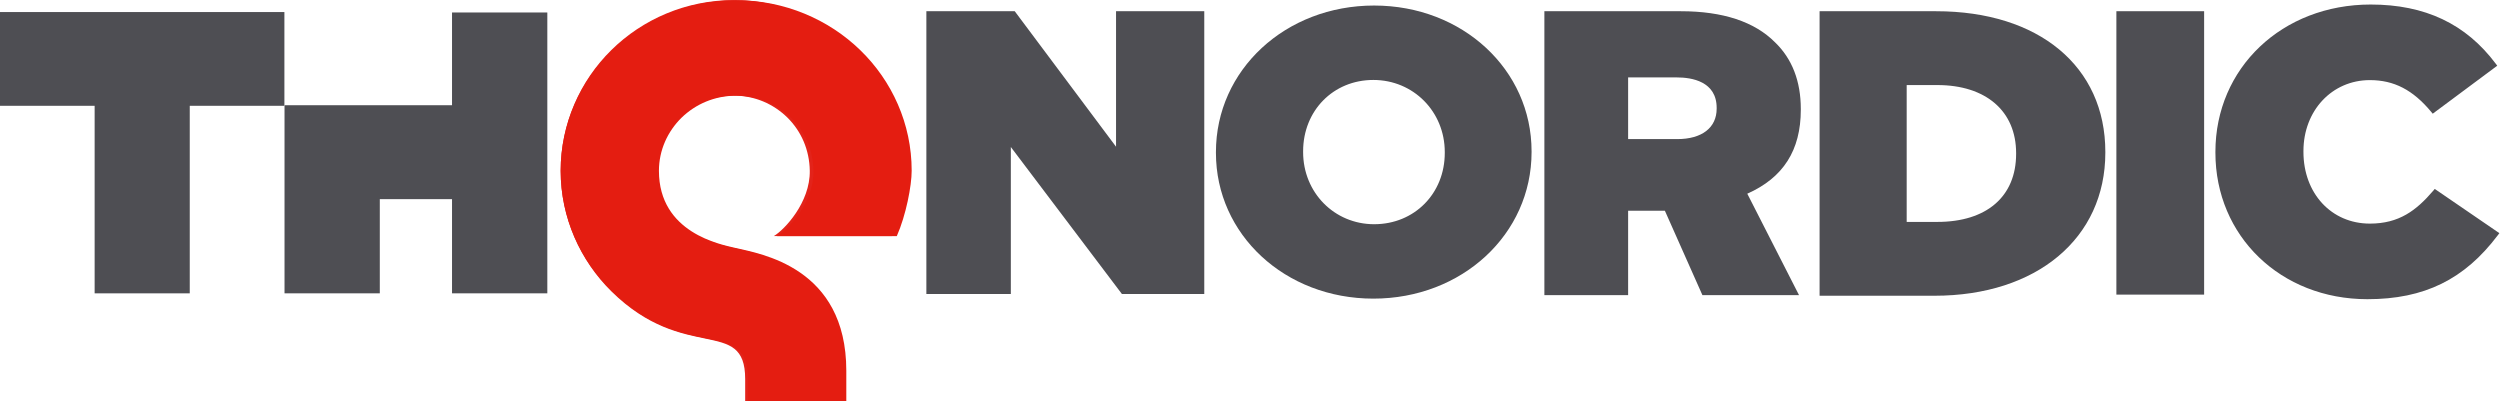 <?xml version="1.0" encoding="UTF-8" standalone="no"?>
<svg xmlns:dc="http://purl.org/dc/elements/1.1/" xmlns:cc="http://creativecommons.org/ns#" xmlns:rdf="http://www.w3.org/1999/02/22-rdf-syntax-ns#" xmlns:svg="http://www.w3.org/2000/svg" xmlns="http://www.w3.org/2000/svg" xmlns:xlink="http://www.w3.org/1999/xlink" viewBox="0 0 1869.351 300" height="300" width="1869.351" xml:space="preserve" id="svg2" version="1.1"><defs id="defs6"><clipPath id="clipPath58" clipPathUnits="userSpaceOnUse"><path id="path56" d="M 100.587,57.638 H 239.571 V 80.315 H 100.587 Z"/></clipPath><clipPath clipPathUnits="userSpaceOnUse" id="clipPath"><use id="use" transform="matrix(1,0,0,1,-235.978,-69.64)" xlink:href="#path56"/></clipPath><clipPath clipPathUnits="userSpaceOnUse" id="clipPatho"><use id="useD" transform="matrix(1,0,0,1,0,0)" xlink:href="#path56"/></clipPath><clipPath clipPathUnits="userSpaceOnUse" id="clipPathg"><use id="use5" transform="matrix(1,0,0,1,-212.698,-71.666)" xlink:href="#path56"/></clipPath><clipPath clipPathUnits="userSpaceOnUse" id="clipPathh"><use id="useq" transform="matrix(1,0,0,1,-196.046,-74.223)" xlink:href="#path56"/></clipPath><clipPath clipPathUnits="userSpaceOnUse" id="clipPathe"><use id="useU" transform="matrix(1,0,0,1,-180.927,-71.722)" xlink:href="#path56"/></clipPath><clipPath clipPathUnits="userSpaceOnUse" id="clipPathm"><use id="usew" transform="matrix(1,0,0,1,-162.647,-79.686)" xlink:href="#path56"/></clipPath><clipPath clipPathUnits="userSpaceOnUse" id="clipPathO"><use id="useA" transform="matrix(1,0,0,1,-116.402,-79.639)" xlink:href="#path56"/></clipPath><clipPath clipPathUnits="userSpaceOnUse" id="clipPath6"><use id="useO" transform="matrix(1,0,0,1,-150.456,-66.972)" xlink:href="#path56"/></clipPath><clipPath clipPathUnits="userSpaceOnUse" id="clipPath2"><use id="usewi" transform="matrix(1,0,0,1,-125.723,-79.615)" xlink:href="#path56"/></clipPath><clipPath clipPathUnits="userSpaceOnUse" id="clipPathQ"><use id="useN" transform="matrix(1,0,0,1,-150.185,-66.976)" xlink:href="#path56"/></clipPath></defs><g transform="matrix(1.333,0,0,-1.333,0,300)" id="g10"><path d="M 0,0 C 0.506,1.18 0.818,2.847 0.818,3.693 0.82,6.349 -0.263,8.776 -2,10.515 c -1.735,1.739 -4.156,2.824 -6.803,2.824 -2.646,0 -5.066,-1.085 -6.798,-2.824 -1.738,-1.739 -2.819,-4.166 -2.819,-6.822 0,-2.653 1.085,-5.079 2.819,-6.818 4.07,-4.081 7.441,-1.405 7.441,-4.955 v -1.258 h 5.393 v 1.723 c 0,5.87 -4.712,6.617 -6.087,6.948 -0.809,0.195 -4.181,0.851 -4.181,4.36 0,1.16 0.472,2.225 1.242,3.003 0.772,0.773 1.816,1.243 2.99,1.243 1.177,0 2.217,-0.47 2.993,-1.243 C -5.039,5.918 -4.587,4.874 -4.568,3.693 -4.539,1.893 -5.985,0.347 -6.563,0 Z" style="fill:#e3231a;fill-opacity:1;fill-rule:nonzero;stroke:none" id="path62" transform="matrix(10.088,0,0,9.922,500.32,92.653)" clip-path="url(#clipPathQ)"/><path d="m 0,0 v -5.243 h -9.314 v -1.597 -3.713 -5.325 h 5.298 v 5.325 H 0 v -5.325 h 5.299 v 5.325 5.31 V 0 Z" style="fill:#4e4e53;fill-opacity:1;fill-rule:nonzero;stroke:none" id="path66" transform="matrix(10.088,0,0,9.922,253.562,218.054)" clip-path="url(#clipPath2)"/><path d="m 0,0 c 0.512,1.18 0.827,2.849 0.827,3.693 0.003,2.656 -1.094,5.081 -2.857,6.819 -1.76,1.741 -4.216,2.826 -6.903,2.825 -2.683,10e-4 -5.139,-1.084 -6.897,-2.825 -1.763,-1.738 -2.861,-4.163 -2.861,-6.819 0,-2.652 1.101,-5.08 2.861,-6.818 4.13,-4.078 7.551,-1.404 7.551,-4.951 v -1.258 h 5.471 v 1.722 c 0,5.867 -4.781,6.614 -6.175,6.946 -0.823,0.196 -4.244,0.85 -4.244,4.359 0,1.158 0.48,2.225 1.26,3.004 0.786,0.772 1.843,1.241 3.034,1.242 1.195,-0.001 2.253,-0.47 3.038,-1.242 0.782,-0.779 1.24,-1.823 1.26,-3.004 C -4.607,1.893 -6.073,0.349 -6.66,0 Z" style="fill:#e41d11;fill-opacity:1;fill-rule:nonzero;stroke:none" id="path70" transform="matrix(10.088,0,0,9.922,503.059,92.611)" clip-path="url(#clipPath6)"/><path d="m 0,0 h -15.815 v -5.3 h 5.263 v -10.603 h 5.289 V -5.3 H 0 Z" style="fill:#4e4e53;fill-opacity:1;fill-rule:nonzero;stroke:none" id="path74" transform="matrix(10.088,0,0,9.922,159.533,218.297)" clip-path="url(#clipPathO)"/><path d="M 0,0 V -7.66 L -5.633,0 h -4.914 v -15.987 h 4.697 v 8.311 l 6.177,-8.311 H 4.906 V 0 Z" style="fill:#4e4e53;fill-opacity:1;fill-rule:nonzero;stroke:none" id="path78" transform="matrix(10.088,0,0,9.922,626.038,218.756)" clip-path="url(#clipPathm)"/><path d="m 0,0 v -0.045 c 0,-2.299 -1.688,-4.033 -3.927,-4.033 -2.215,0 -3.95,1.791 -3.95,4.078 v 0.044 c 0,2.3 1.679,4.034 3.904,4.034 C -1.745,4.078 0,2.287 0,0 m -3.927,8.285 c -4.934,0 -8.798,-3.639 -8.798,-8.285 v -0.045 c 0,-4.62 3.844,-8.24 8.752,-8.24 4.934,0 8.799,3.639 8.799,8.285 v 0.044 c 0,4.621 -3.845,8.241 -8.753,8.241" style="fill:#4e4e53;fill-opacity:1;fill-rule:nonzero;stroke:none" id="path82" transform="matrix(10.088,0,0,9.922,810.441,139.746)" clip-path="url(#clipPathe)"/><path d="m 0,0 v -0.045 c 0,-1.077 -0.819,-1.721 -2.191,-1.721 h -2.732 v 3.487 h 2.709 C -1.387,1.721 0,1.497 0,0 m 4.679,-0.108 v 0.044 C 4.679,1.509 4.195,2.778 3.243,3.708 2.104,4.872 0.344,5.463 -1.989,5.463 H -9.58 v -16.049 h 4.657 v 4.771 h 2.043 l 2.087,-4.771 h 5.372 l -2.876,5.733 c 2.003,0.904 2.976,2.457 2.976,4.745" style="fill:#4e4e53;fill-opacity:1;fill-rule:nonzero;stroke:none" id="path86" transform="matrix(10.088,0,0,9.922,962.953,164.553)" clip-path="url(#clipPathh)"/><path d="m 0,0 v -0.045 c 0,-2.409 -1.637,-3.846 -4.379,-3.846 h -1.706 v 7.737 h 1.706 C -1.678,3.846 0,2.372 0,0 m -4.449,8.02 h -6.479 V -8.065 h 6.385 c 5.684,0 9.504,3.25 9.504,8.087 v 0.045 c 0,4.831 -3.694,7.953 -9.41,7.953" style="fill:#4e4e53;fill-opacity:1;fill-rule:nonzero;stroke:none" id="path90" transform="matrix(10.088,0,0,9.922,1130.931,139.181)" clip-path="url(#clipPathg)"/><path d="m 218.265,63.664 h 4.879 v 16.022 h -4.879 z" style="fill:#4e4e53;fill-opacity:1;fill-rule:nonzero;stroke:none" id="path92" transform="matrix(10.088,0,0,9.922,-1014.682,-571.881)" clip-path="url(#clipPatho)"/><path d="m 0,0 -0.086,-0.103 c -0.94,-1.116 -1.899,-1.858 -3.522,-1.858 -2.14,0 -3.694,1.706 -3.694,4.056 V 2.14 c 0,2.287 1.588,4.012 3.694,4.012 1.342,0 2.392,-0.552 3.406,-1.79 L -0.113,4.253 3.474,6.966 3.388,7.083 c -1.659,2.249 -3.933,3.342 -6.95,3.342 -4.923,0 -8.635,-3.581 -8.635,-8.33 V 2.05 c 0,-4.723 3.634,-8.284 8.451,-8.284 3.159,0 5.395,1.114 7.248,3.611 l 0.091,0.122 z" style="fill:#4e4e53;fill-opacity:1;fill-rule:nonzero;stroke:none" id="path96" transform="matrix(10.088,0,0,9.922,1365.768,119.079)" clip-path="url(#clipPath)"/></g></svg>